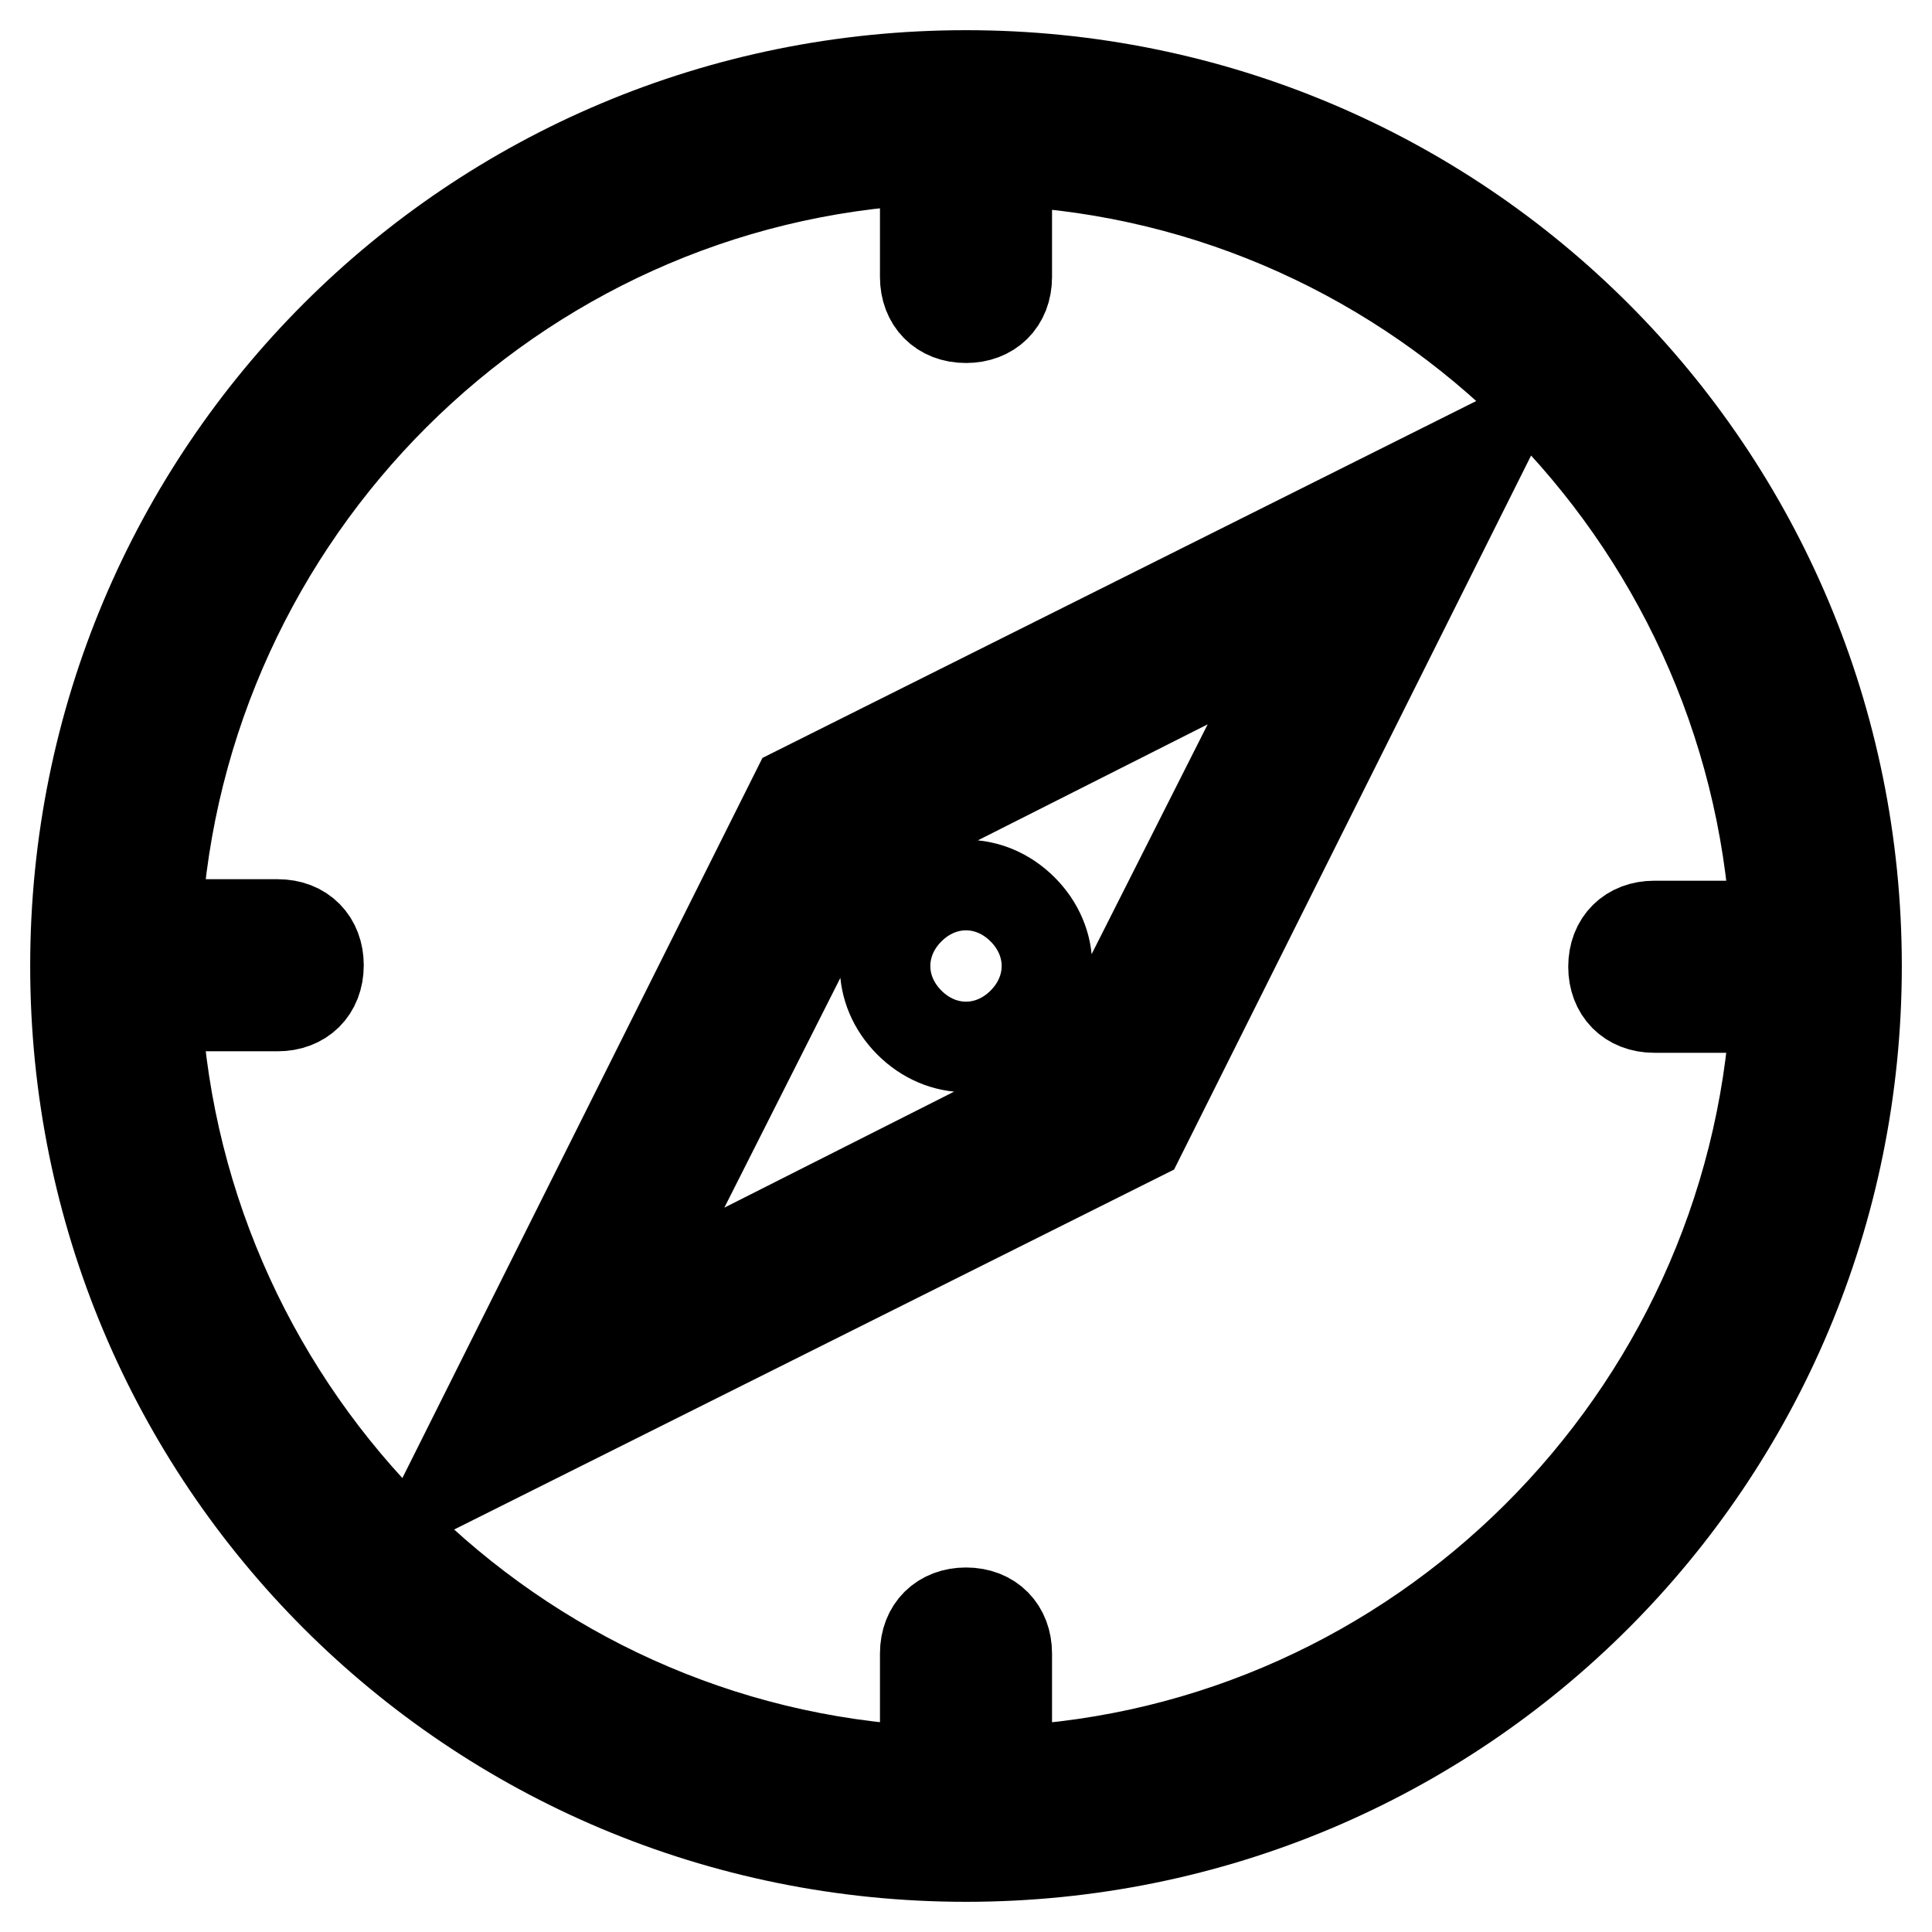 <?xml version="1.0" encoding="utf-8"?>
<!-- Svg Vector Icons : http://www.onlinewebfonts.com/icon -->
<!DOCTYPE svg PUBLIC "-//W3C//DTD SVG 1.1//EN" "http://www.w3.org/Graphics/SVG/1.1/DTD/svg11.dtd">
<svg version="1.1" xmlns="http://www.w3.org/2000/svg" xmlns:xlink="http://www.w3.org/1999/xlink" x="0px" y="0px" viewBox="0 0 256 256" enable-background="new 0 0 256 256" xml:space="preserve">
<g> <path stroke-width="12" fill-opacity="0" stroke="#000000"  d="M135.5,135.5c4.3-4.3,4.3-10.7,0-15c-4.3-4.3-10.7-4.3-15,0s-4.3,10.7,0,15 C124.8,139.8,131.2,139.8,135.5,135.5z M59.9,196.1l91.2-45.6l45.6-91.2l-91.2,45.6L59.9,196.1z M173.6,82.4L143,143l-60.6,30.6 L113,113L173.6,82.4z M128,10C62.6,10,10,62.6,10,128c0,65.4,52.6,118,118,118c65.4,0,118-52.6,118-118C246,62.6,193.4,10,128,10z  M133.4,234.7v-15.6c0-3.2-2.1-5.4-5.4-5.4c-3.2,0-5.4,2.1-5.4,5.4v15.6c-54.7-2.7-98.7-46.7-101.9-101.4h16.1 c3.2,0,5.4-2.1,5.4-5.4c0-3.2-2.1-5.4-5.4-5.4H20.7c3.2-54.7,47.2-98.7,101.9-101.4v15.6c0,3.2,2.1,5.4,5.4,5.4 c3.2,0,5.4-2.1,5.4-5.4V21.3c54.7,2.7,98.7,46.7,101.9,101.4h-16.1c-3.2,0-5.4,2.1-5.4,5.4c0,3.2,2.1,5.4,5.4,5.4h16.1 C232.1,188.1,188.1,232.1,133.4,234.7z"/></g>
</svg>